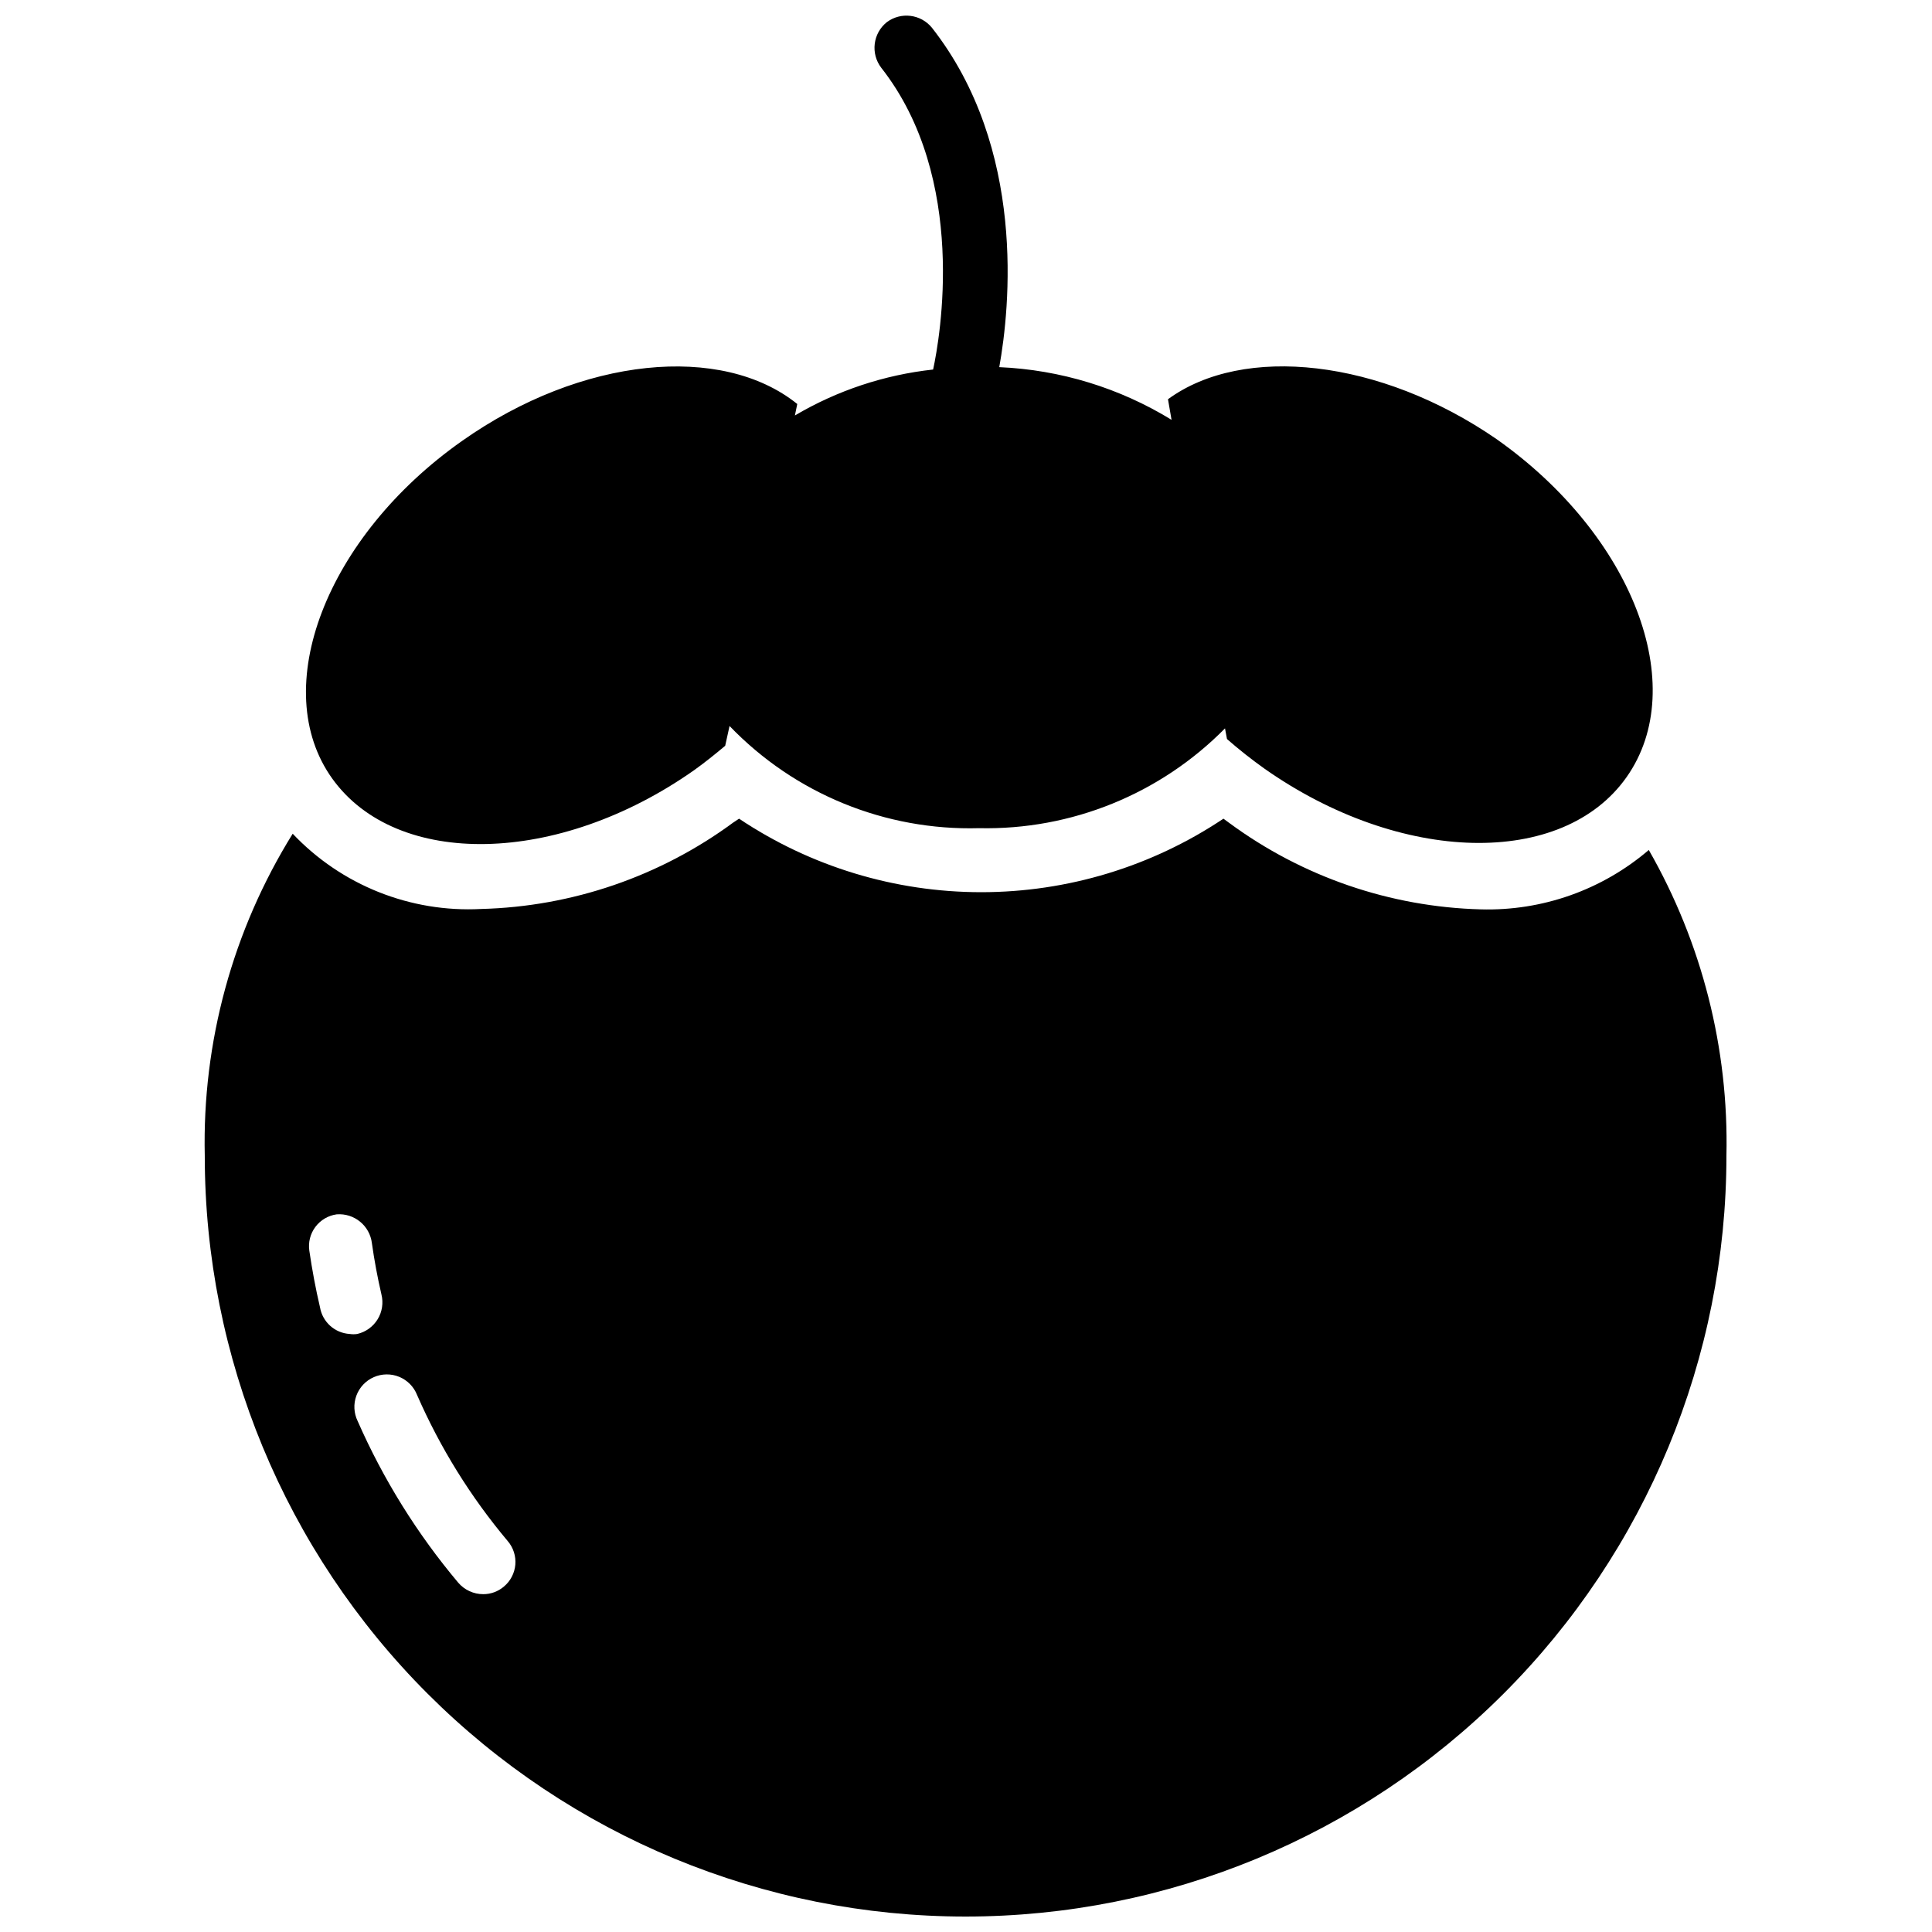 <?xml version="1.0" encoding="UTF-8"?>
<!-- Uploaded to: SVG Repo, www.svgrepo.com, Generator: SVG Repo Mixer Tools -->
<svg width="800px" height="800px" version="1.1" viewBox="144 144 512 512" xmlns="http://www.w3.org/2000/svg">
 <defs>
  <clipPath id="b">
   <path d="m198 360h404v291.9h-404z"/>
  </clipPath>
  <clipPath id="a">
   <path d="m225 148.09h357v219.91h-357z"/>
  </clipPath>
 </defs>
 <g>
  <g clip-path="url(#b)">
   <path d="m580.95 369.25c-12.367 10.586-28.227 16.199-44.504 15.742-24.031-0.637-47.289-8.625-66.648-22.879l-1.574-1.156c-18.996 12.703-41.332 19.484-64.184 19.484-22.852 0-45.188-6.781-64.184-19.484l-1.574 1.051c-19.391 14.27-42.688 22.258-66.754 22.879-18.773 0.996-37.035-6.293-49.961-19.941-15.891 25.578-23.988 55.23-23.301 85.332 0 53.477 21.242 104.76 59.055 142.57s89.098 59.055 142.57 59.055c53.473 0 104.76-21.242 142.57-59.055 37.816-37.812 59.059-89.098 59.059-142.57 0.645-28.379-6.469-56.395-20.574-81.027zm-352.14 121.23c-1.156-4.934-2.098-9.973-2.832-15.008h-0.004c-0.328-2.242 0.25-4.523 1.613-6.336 1.359-1.812 3.387-3.008 5.629-3.32 4.668-0.371 8.793 3.012 9.344 7.664 0.629 4.477 1.469 8.992 2.519 13.539 0.566 2.242 0.207 4.617-0.996 6.594-1.207 1.973-3.152 3.379-5.406 3.902-0.66 0.102-1.336 0.102-1.996 0-3.938-0.234-7.195-3.148-7.871-7.035zm48.703 73.996v0.004c-1.527 1.293-3.461 2-5.461 1.992-2.543 0-4.957-1.113-6.613-3.043-10.879-12.934-19.855-27.352-26.656-42.824-1.027-2.106-1.148-4.535-0.344-6.731 0.805-2.199 2.473-3.973 4.613-4.914 2.144-0.941 4.578-0.973 6.742-0.082 2.164 0.891 3.871 2.621 4.731 4.801 6.113 13.996 14.207 27.039 24.035 38.73 1.48 1.73 2.199 3.984 2.004 6.254-0.199 2.269-1.297 4.363-3.051 5.816z"/>
  </g>
  <g clip-path="url(#a)">
   <path d="m327.89 348.15c2.938-2.098 5.668-4.305 8.293-6.508l1.156-5.246-0.004-0.004c17.242 17.945 41.254 27.777 66.125 27.082 24.441 0.531 48.023-9.035 65.18-26.449l0.523 2.832h0.004c3.188 2.789 6.516 5.418 9.969 7.871 36 25.297 78.93 26.344 95.934 2.203 17.004-24.141 1.574-64.129-34.426-89.531-30.859-21.305-67.172-25.188-87.117-10.598l0.945 5.457c-13.785-8.461-29.5-13.266-45.656-13.961 2.832-15.742 7.242-57.938-17.844-89.949-2.953-3.617-8.227-4.266-11.965-1.469-3.684 2.957-4.336 8.312-1.473 12.07 23.09 29.391 15.535 71.793 13.75 79.98-12.934 1.41-25.422 5.559-36.629 12.176l0.629-3.043c-19.941-16.059-57.098-12.594-88.797 9.762-36.105 25.398-51.535 65.703-34.426 89.527 17.109 23.828 59.828 23.094 95.828-2.203z"/>
  </g>
 </g>
</svg>